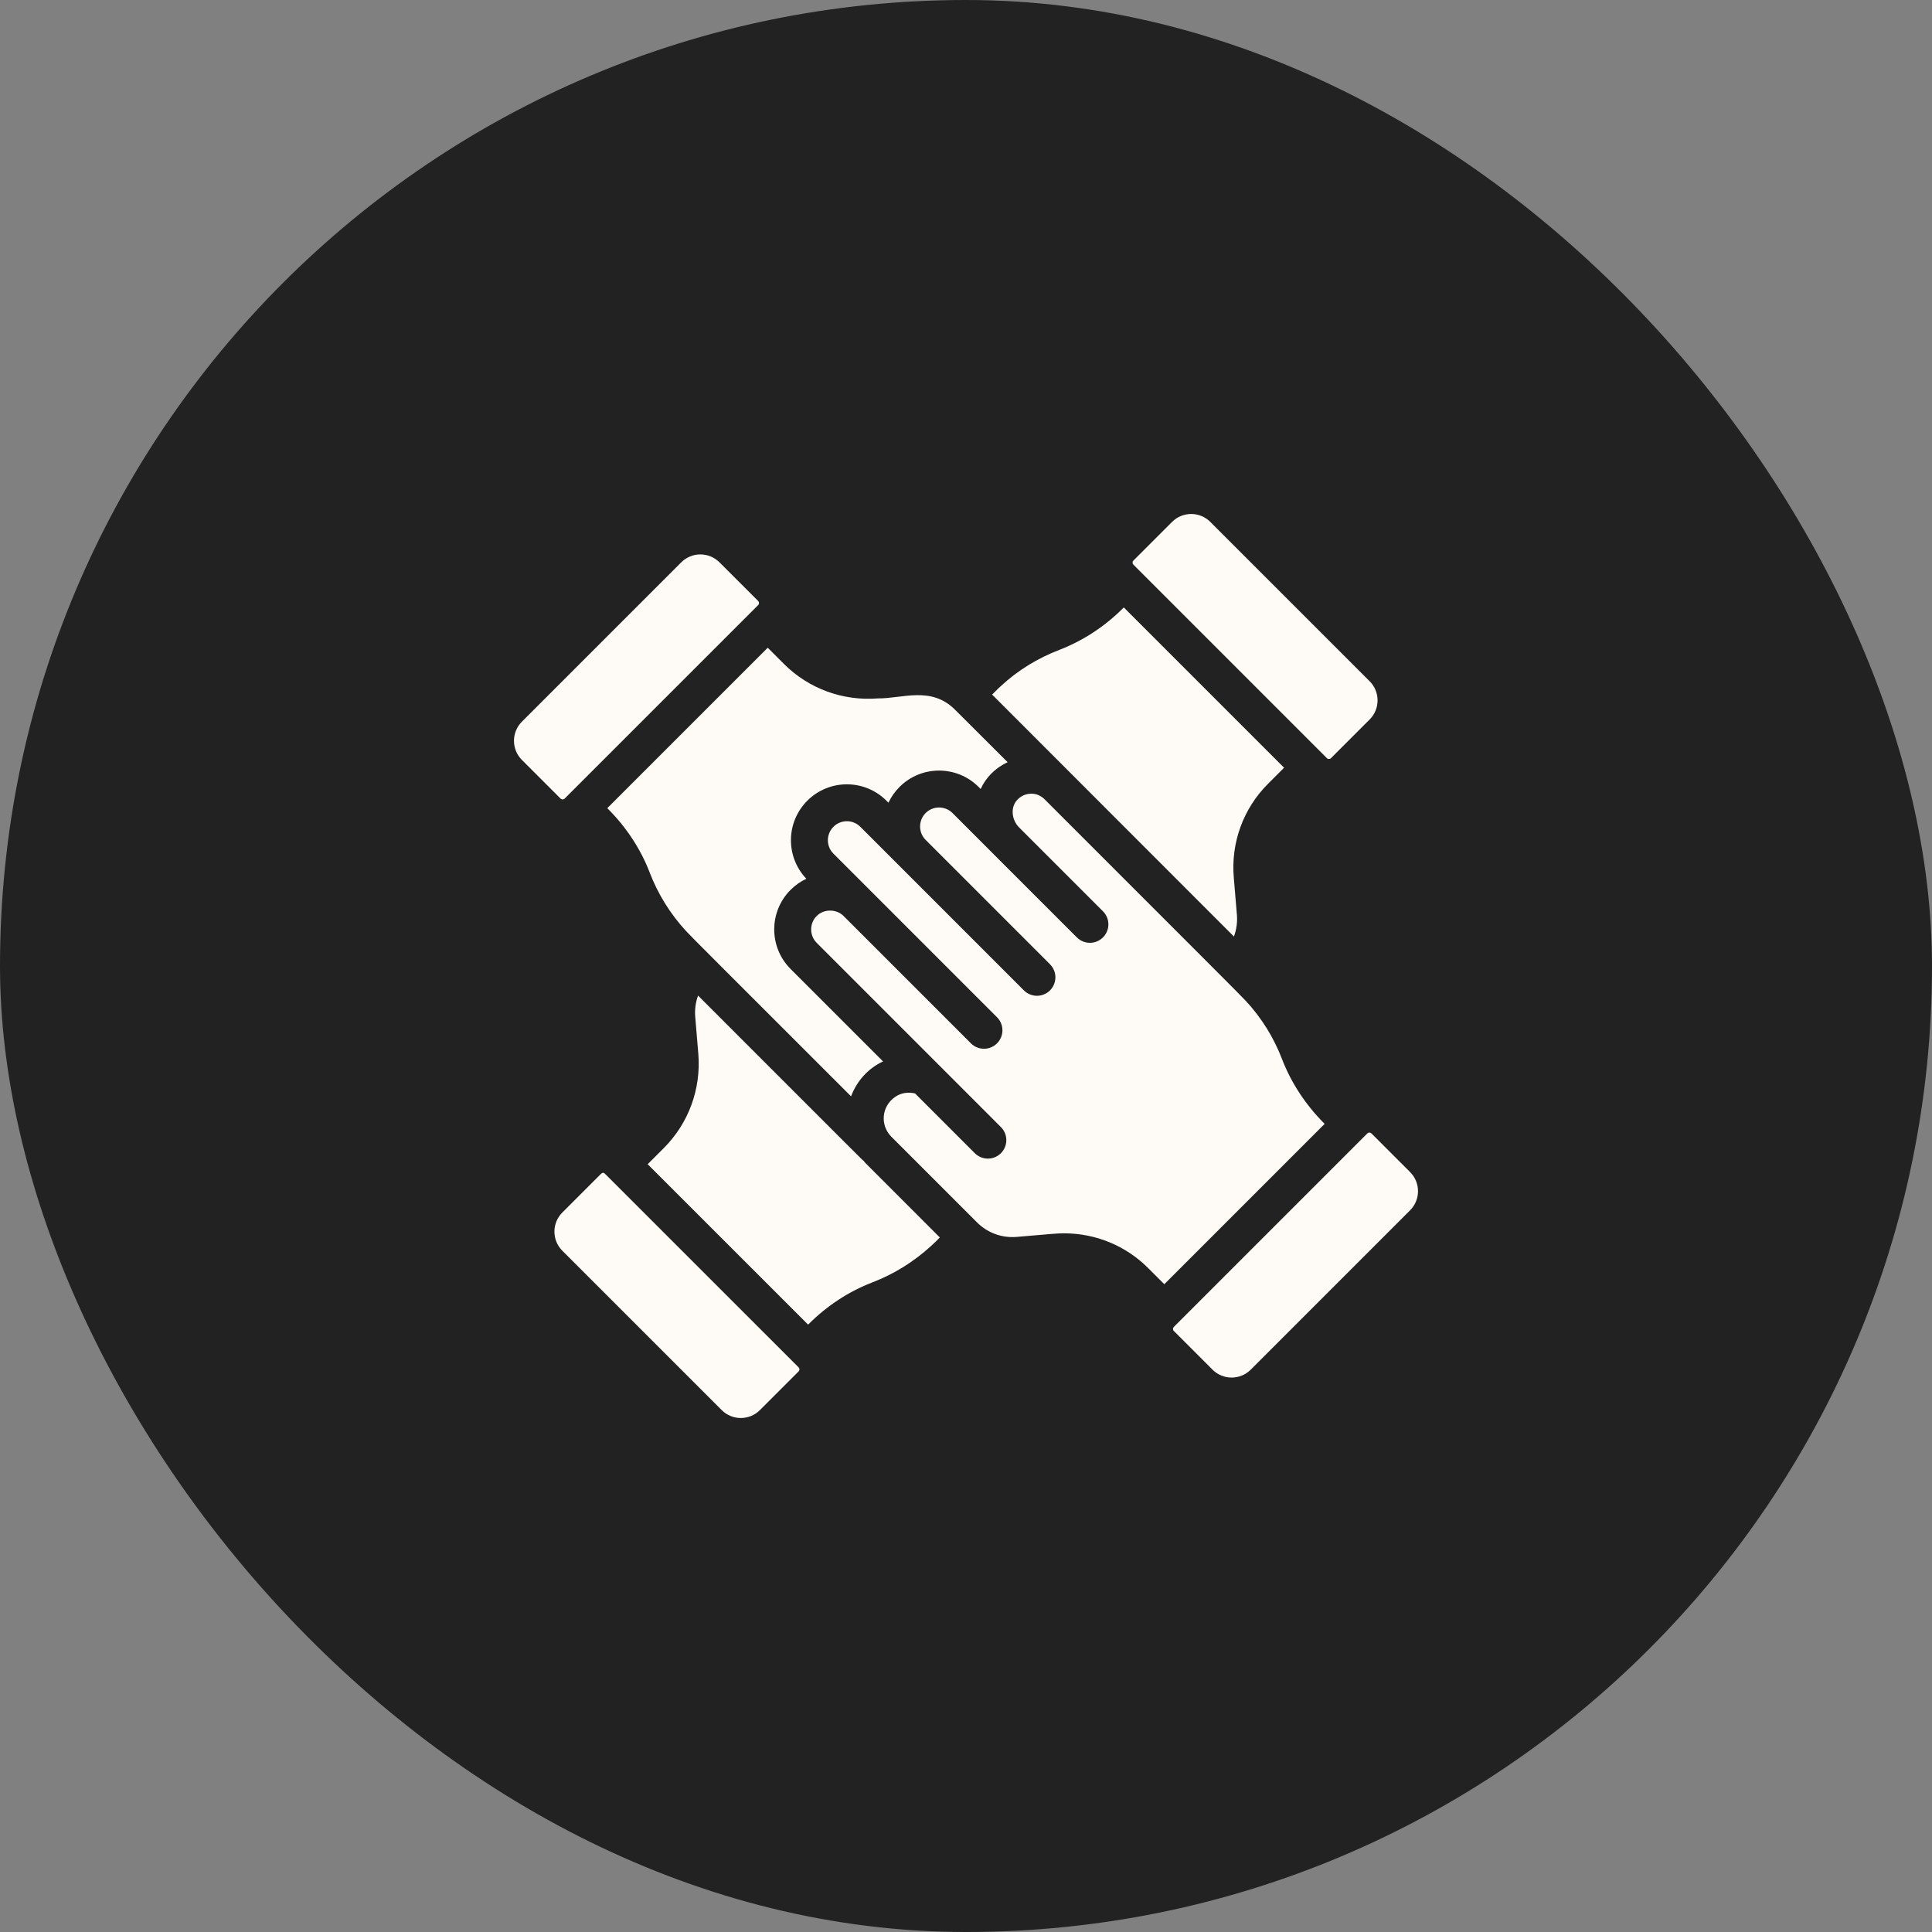 <svg width="120" height="120" viewBox="0 0 120 120" fill="none" xmlns="http://www.w3.org/2000/svg">
<rect x="0" y="0" width="120" height="120" fill="#808080" stroke="none"/>
<rect width="120" height="120" rx="60" fill="#222222"/>
<path d="M70.396 34.82L72.799 32.417C73.455 31.761 74.519 31.761 75.174 32.417L85.071 42.313C85.727 42.969 85.727 44.033 85.071 44.689L82.668 47.092C82.599 47.161 82.487 47.161 82.417 47.092L70.396 35.069C70.327 35.001 70.324 34.892 70.396 34.82ZM62.037 42.73C62.093 42.681 62.151 42.63 62.174 42.605C63.219 41.638 64.443 40.882 65.824 40.355C67.298 39.779 68.625 38.906 69.77 37.761L69.801 37.729L79.757 47.685L78.756 48.686C77.217 50.224 76.444 52.353 76.634 54.522L76.827 56.83C76.865 57.292 76.796 57.748 76.642 58.17C76.001 57.528 62.265 43.784 61.623 43.142L62.037 42.73ZM35.07 49.603C35.001 49.672 34.888 49.672 34.819 49.603L32.416 47.201C31.76 46.545 31.76 45.481 32.416 44.825L42.313 34.928C42.969 34.272 44.032 34.272 44.688 34.928L47.092 37.331C47.161 37.401 47.161 37.513 47.092 37.582L35.07 49.603ZM40.352 54.192C39.8 52.748 38.903 51.379 37.756 50.233L37.72 50.197C41.205 46.712 44.2 43.717 47.685 40.232L48.688 41.234C50.225 42.773 52.349 43.551 54.522 43.379C56.052 43.395 57.833 42.594 59.319 44.082L62.585 47.34C61.84 47.689 61.247 48.265 60.911 49.006L60.783 48.878C59.431 47.524 57.225 47.523 55.871 48.878C55.579 49.17 55.349 49.503 55.183 49.858L55.057 49.732C53.702 48.377 51.5 48.377 50.145 49.732C48.807 51.068 48.789 53.223 50.083 54.581C49.725 54.75 49.393 54.982 49.104 55.271C47.75 56.625 47.75 58.828 49.104 60.183L54.848 65.927C53.952 66.341 53.231 67.112 52.86 68.095C45.071 60.307 42.865 58.111 42.609 57.826C41.626 56.755 40.866 55.532 40.352 54.192ZM49.604 85.18L47.201 87.583C46.545 88.239 45.481 88.239 44.825 87.583L34.928 77.686C34.273 77.03 34.272 75.967 34.928 75.311L37.332 72.907C37.416 72.824 37.495 72.822 37.581 72.908C39.318 74.644 47.901 83.228 49.604 84.93C49.673 84.999 49.675 85.108 49.604 85.18ZM57.826 77.394C56.751 78.374 55.528 79.133 54.196 79.647C52.741 80.203 51.37 81.097 50.231 82.237L50.193 82.275L40.228 72.311L41.228 71.311C42.763 69.777 43.545 67.655 43.376 65.484L43.183 63.169C43.142 62.709 43.206 62.256 43.356 61.836C54.32 72.794 53.496 71.989 53.622 72.083C53.626 72.086 53.63 72.089 53.633 72.092C53.672 72.134 53.699 72.183 53.739 72.223L58.375 76.861C58.093 77.136 58.153 77.098 57.826 77.394ZM71.311 78.759C69.923 77.371 68.049 76.604 66.095 76.604C65.552 76.604 65.355 76.647 63.163 76.825C62.233 76.907 61.337 76.579 60.683 75.924L55.361 70.602C54.673 69.914 54.721 68.725 55.615 68.12C55.963 67.883 56.399 67.811 56.837 67.916L60.547 71.627C60.995 72.075 61.721 72.075 62.169 71.627C62.617 71.179 62.617 70.453 62.169 70.005L50.726 58.561C50.267 58.102 50.267 57.353 50.726 56.893C51.171 56.448 51.946 56.446 52.394 56.893L60.306 64.804C60.754 65.252 61.479 65.252 61.927 64.804C62.375 64.356 62.375 63.631 61.927 63.183L51.767 53.022C51.306 52.562 51.306 51.813 51.767 51.353C52.226 50.893 52.976 50.893 53.435 51.353L63.595 61.514C64.043 61.962 64.769 61.962 65.217 61.514C65.665 61.067 65.665 60.34 65.217 59.892L57.493 52.168C57.034 51.708 57.032 50.961 57.493 50.499C57.951 50.041 58.701 50.04 59.161 50.499L61.623 52.962C61.689 53.031 60.929 52.269 66.885 58.225L66.886 58.224C67.334 58.672 68.059 58.672 68.507 58.224C68.956 57.776 68.956 57.05 68.507 56.602L63.261 51.356C62.832 50.884 62.774 50.169 63.139 49.732C63.359 49.468 63.662 49.316 63.995 49.3C64.332 49.277 64.646 49.409 64.884 49.648C74.536 59.304 77.067 61.826 77.387 62.175C78.368 63.236 79.125 64.458 79.642 65.816C80.203 67.263 81.102 68.631 82.242 69.77L82.277 69.804L77.297 74.785L72.317 79.765L71.311 78.759ZM77.687 85.071C77.031 85.727 75.967 85.727 75.311 85.071L72.908 82.668C72.837 82.597 72.839 82.488 72.908 82.418L84.929 70.396C84.964 70.361 85.009 70.344 85.055 70.344C85.101 70.344 85.145 70.361 85.18 70.395L87.583 72.799C88.239 73.455 88.239 74.518 87.583 75.174L77.687 85.071Z" fill="#FEFBF6"/>
</svg>
